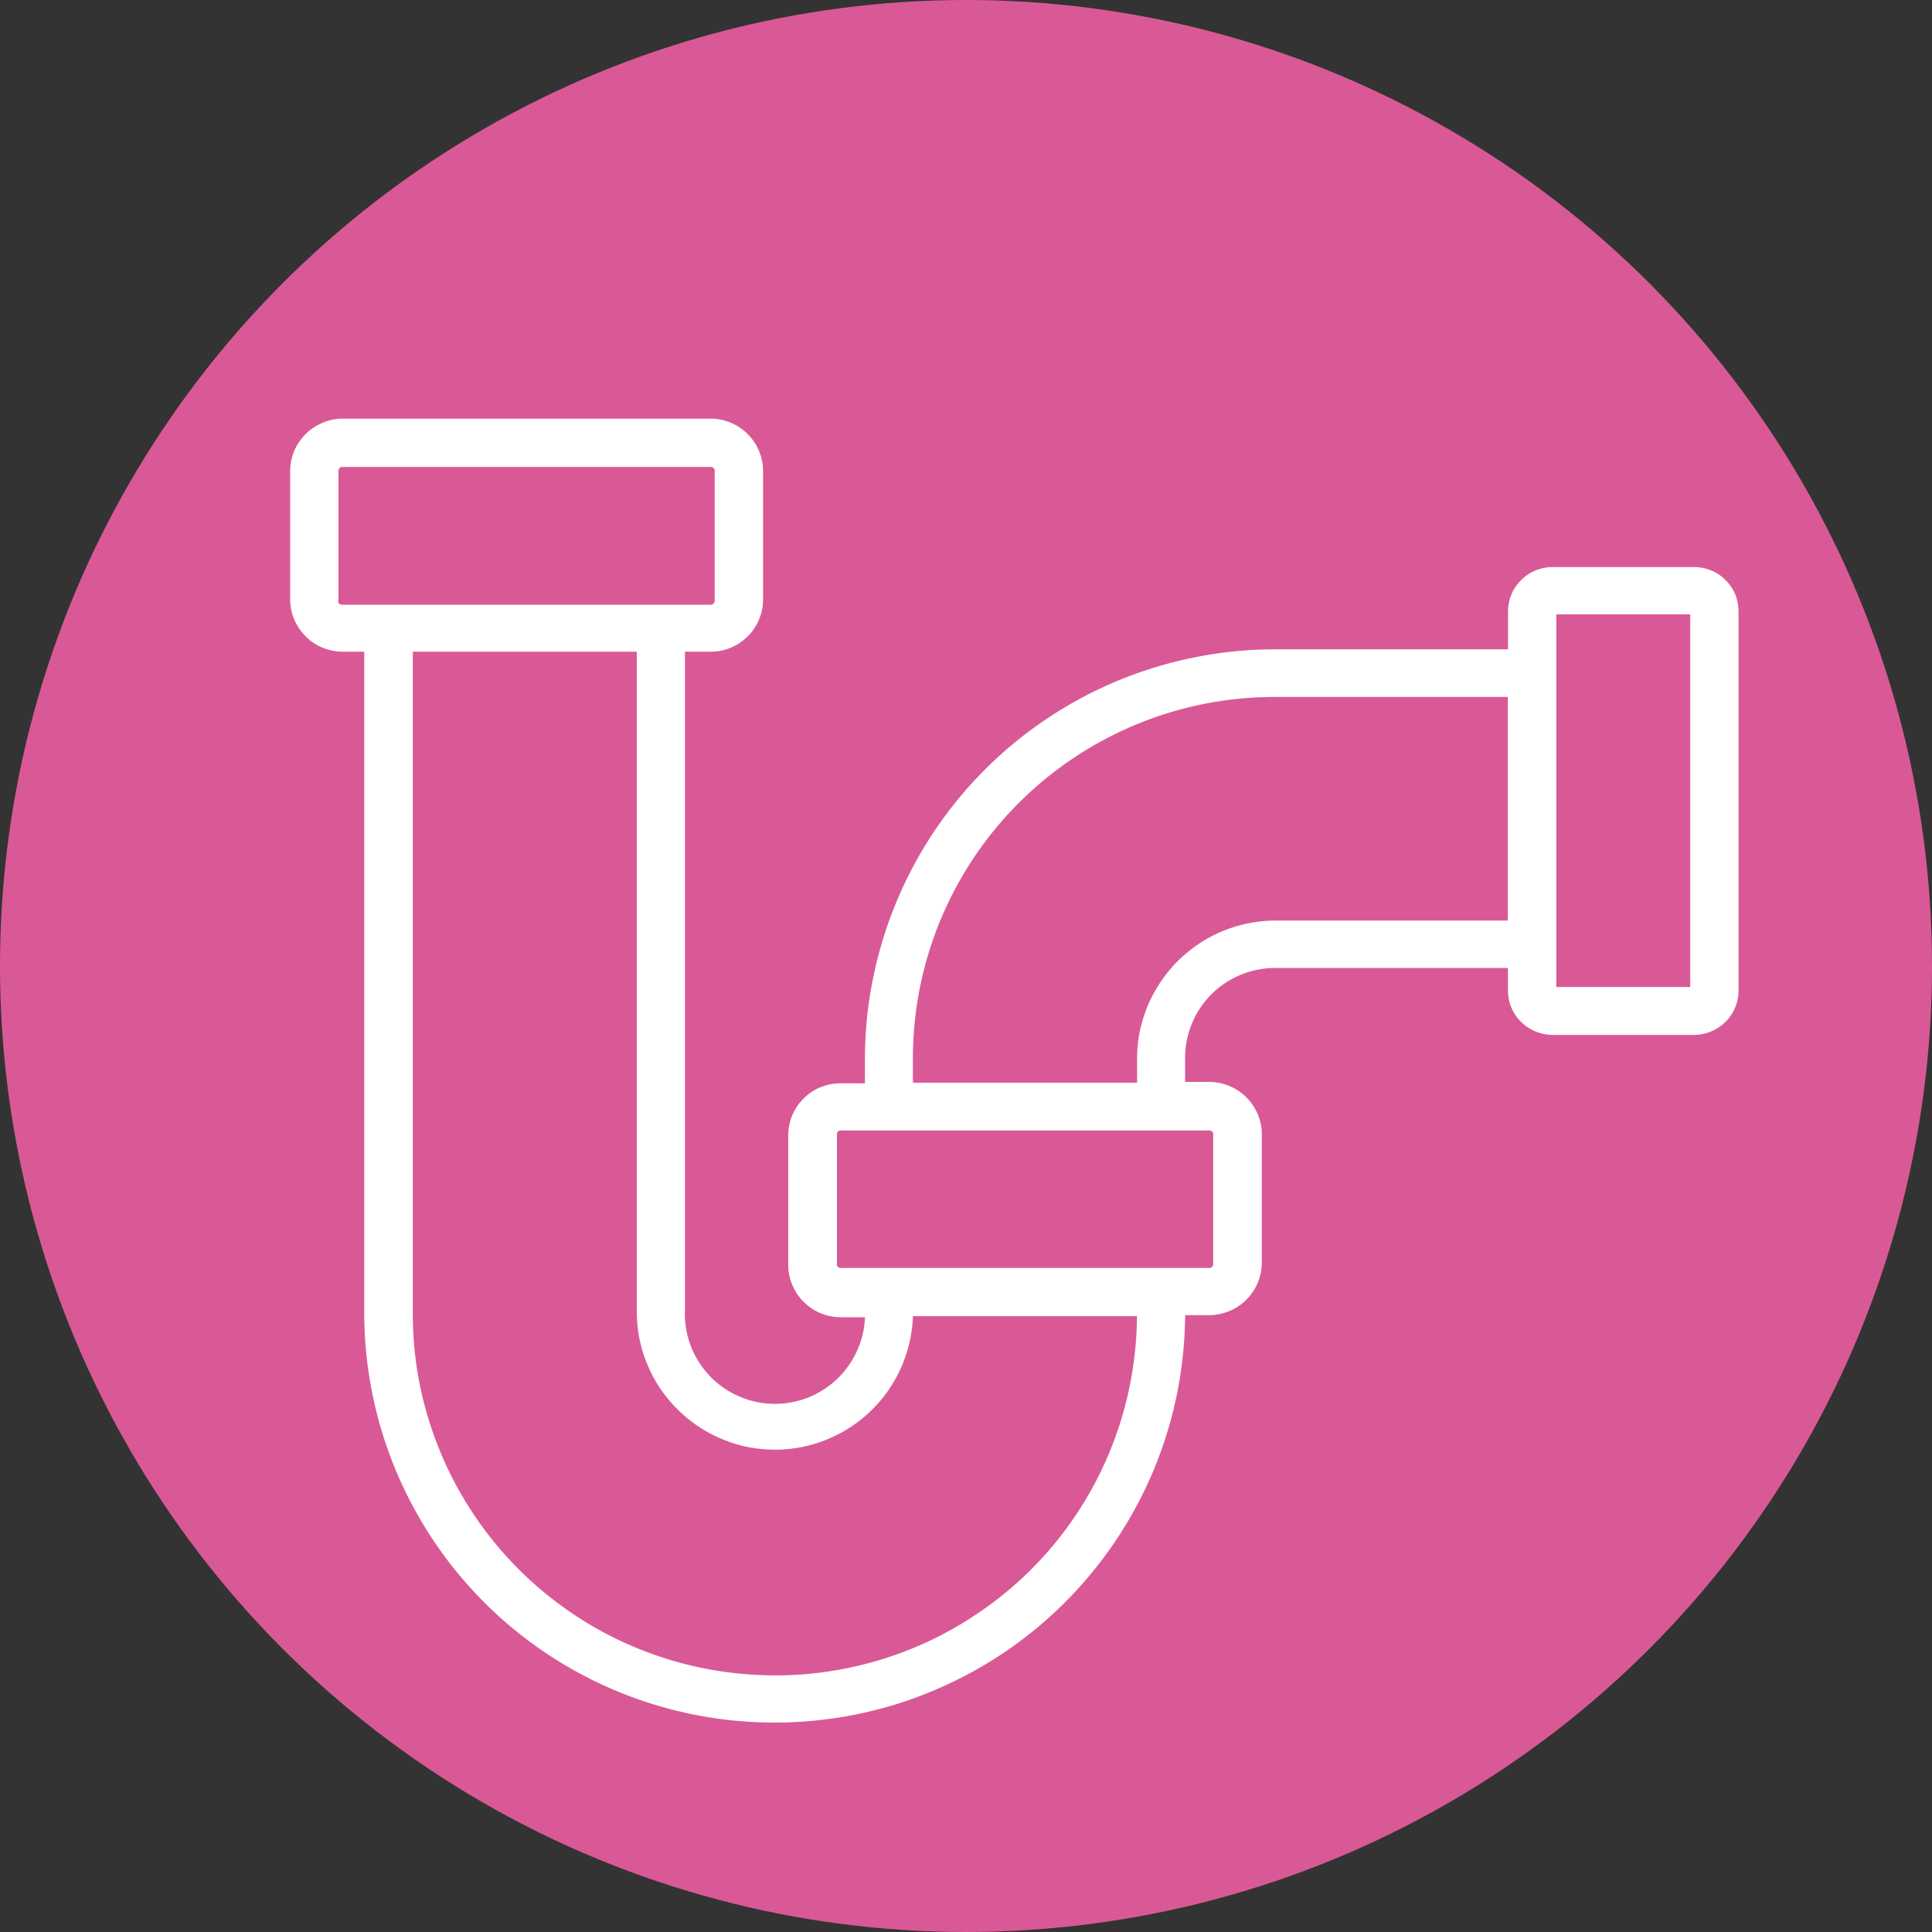 <?xml version="1.0" encoding="UTF-8"?>
<svg xmlns="http://www.w3.org/2000/svg" xmlns:xlink="http://www.w3.org/1999/xlink" width="60" height="60" viewBox="0 0 60 60">
  <rect x="0" y="0" width="60" height="60" fill="#333333" stroke="none"/>
  <defs>
    <clipPath id="clip-path">
      <path id="Path_68" data-name="Path 68" d="M494.809,128.23h45v40.5h-45Zm0,0" fill="#fff"></path>
    </clipPath>
  </defs>
  <g id="Group_182" data-name="Group 182" transform="translate(-6742 -4157)">
    <circle id="Ellipse_4" data-name="Ellipse 4" cx="30" cy="30" r="30" transform="translate(6742 4157)" fill="#d95996"></circle>
    <g id="Group_139" data-name="Group 139" transform="translate(6256.191 4041.77)" clip-path="url(#clip-path)">
      <path id="Path_67" data-name="Path 67" d="M496.453,135.469h.668V155.93a12.731,12.731,0,0,0,7.8,11.8,12.785,12.785,0,0,0,2.387.738,12.782,12.782,0,0,0,4.973.027,12.494,12.494,0,0,0,2.395-.711,12.84,12.84,0,0,0,2.211-1.164,12.71,12.71,0,0,0,1.938-1.57,12.787,12.787,0,0,0,2.789-4.113,12.688,12.688,0,0,0,1-4.863h.75a1.736,1.736,0,0,0,.625-.129,1.6,1.6,0,0,0,.527-.352,1.67,1.67,0,0,0,.355-.531,1.618,1.618,0,0,0,.125-.621v-3.977a1.567,1.567,0,0,0-.125-.625,1.63,1.63,0,0,0-.883-.883,1.637,1.637,0,0,0-.625-.125h-.75v-.746a2.791,2.791,0,0,1,2.8-2.793h7.227v.7a1.352,1.352,0,0,0,.105.527,1.388,1.388,0,0,0,.746.742,1.431,1.431,0,0,0,.527.109h4.4a1.4,1.4,0,0,0,.973-.4,1.375,1.375,0,0,0,.3-.441A1.352,1.352,0,0,0,539.8,146V134.219a1.454,1.454,0,0,0-.1-.527,1.38,1.38,0,0,0-.3-.445,1.289,1.289,0,0,0-.449-.3,1.352,1.352,0,0,0-.527-.105h-4.4a1.352,1.352,0,0,0-.527.105,1.289,1.289,0,0,0-.449.3,1.31,1.31,0,0,0-.3.445,1.381,1.381,0,0,0-.105.527v1.176h-7.227a12.647,12.647,0,0,0-2.488.246,12.718,12.718,0,0,0-4.594,1.9,12.711,12.711,0,0,0-4.691,5.711,12.787,12.787,0,0,0-.727,2.391,12.569,12.569,0,0,0-.246,2.48v.75h-.75a1.633,1.633,0,0,0-.625.121,1.531,1.531,0,0,0-.531.355,1.611,1.611,0,0,0-.355.527,1.653,1.653,0,0,0-.121.629v4a1.567,1.567,0,0,0,.125.625,1.63,1.63,0,0,0,.883.883,1.637,1.637,0,0,0,.625.125h.75a2.684,2.684,0,0,1-.254,1.059,2.787,2.787,0,0,1-1.57,1.457,2.814,2.814,0,0,1-1.078.172,2.77,2.77,0,0,1-1.059-.254,2.714,2.714,0,0,1-.887-.641,2.783,2.783,0,0,1-.742-2V135.469h.793a1.633,1.633,0,0,0,.625-.121,1.691,1.691,0,0,0,.531-.355,1.6,1.6,0,0,0,.352-.527,1.58,1.58,0,0,0,.125-.625v-4.008a1.635,1.635,0,0,0-.488-1.133,1.63,1.63,0,0,0-1.145-.469H496.453a1.6,1.6,0,0,0-.617.125,1.646,1.646,0,0,0-.883.863,1.663,1.663,0,0,0-.133.613v4.008a1.618,1.618,0,0,0,.125.621,1.67,1.67,0,0,0,.355.531,1.6,1.6,0,0,0,.527.352A1.637,1.637,0,0,0,496.453,135.469Zm37.688-1.16h4.16v11.574h-4.16ZM514.16,148.1a11.216,11.216,0,0,1,1.895-6.238,11.246,11.246,0,0,1,9.352-4.988h7.227v6.945h-7.219a4.314,4.314,0,0,0-.84.086,4.44,4.44,0,0,0-.8.242,4.372,4.372,0,0,0-.742.4,4.472,4.472,0,0,0-.648.531,4.285,4.285,0,0,0-.535.652,4.489,4.489,0,0,0-.4.738,4.9,4.9,0,0,0-.246.8,4.3,4.3,0,0,0-.082.836v.75H514.16Zm-2.359,6.371v-4a.116.116,0,0,1,.133-.133h11.418a.116.116,0,0,1,.133.133v4a.119.119,0,0,1-.133.137H511.934A.119.119,0,0,1,511.8,154.469Zm-1.937,5.781a4.3,4.3,0,0,0,1.613-.312,4.293,4.293,0,0,0,2.684-3.836h6.957a11.16,11.16,0,0,1-.23,2.191,11.2,11.2,0,0,1-1.7,4.035,11.13,11.13,0,0,1-3.125,3.078,11.05,11.05,0,0,1-1.949,1.027,11.325,11.325,0,0,1-2.113.625,11.2,11.2,0,0,1-2.2.2,11.465,11.465,0,0,1-2.191-.23,11.328,11.328,0,0,1-2.105-.652,11.056,11.056,0,0,1-1.937-1.051,11.231,11.231,0,0,1-4.109-5.066,11.385,11.385,0,0,1-.629-2.109,11.131,11.131,0,0,1-.2-2.191V135.469h6.957V155.93a4.333,4.333,0,0,0,.074.84,4.187,4.187,0,0,0,.242.809,4.522,4.522,0,0,0,.391.746,4.441,4.441,0,0,0,1.184,1.191,4.112,4.112,0,0,0,.742.4,4.259,4.259,0,0,0,.8.25A4.345,4.345,0,0,0,509.863,160.25ZM496.32,129.832a.124.124,0,0,1,.133-.1h11.418a.122.122,0,0,1,.133.141v4a.126.126,0,0,1-.133.137H496.453c-.113,0-.16-.062-.133-.172Zm0,0" fill="#fff"></path>
    </g>
  </g>
</svg>
